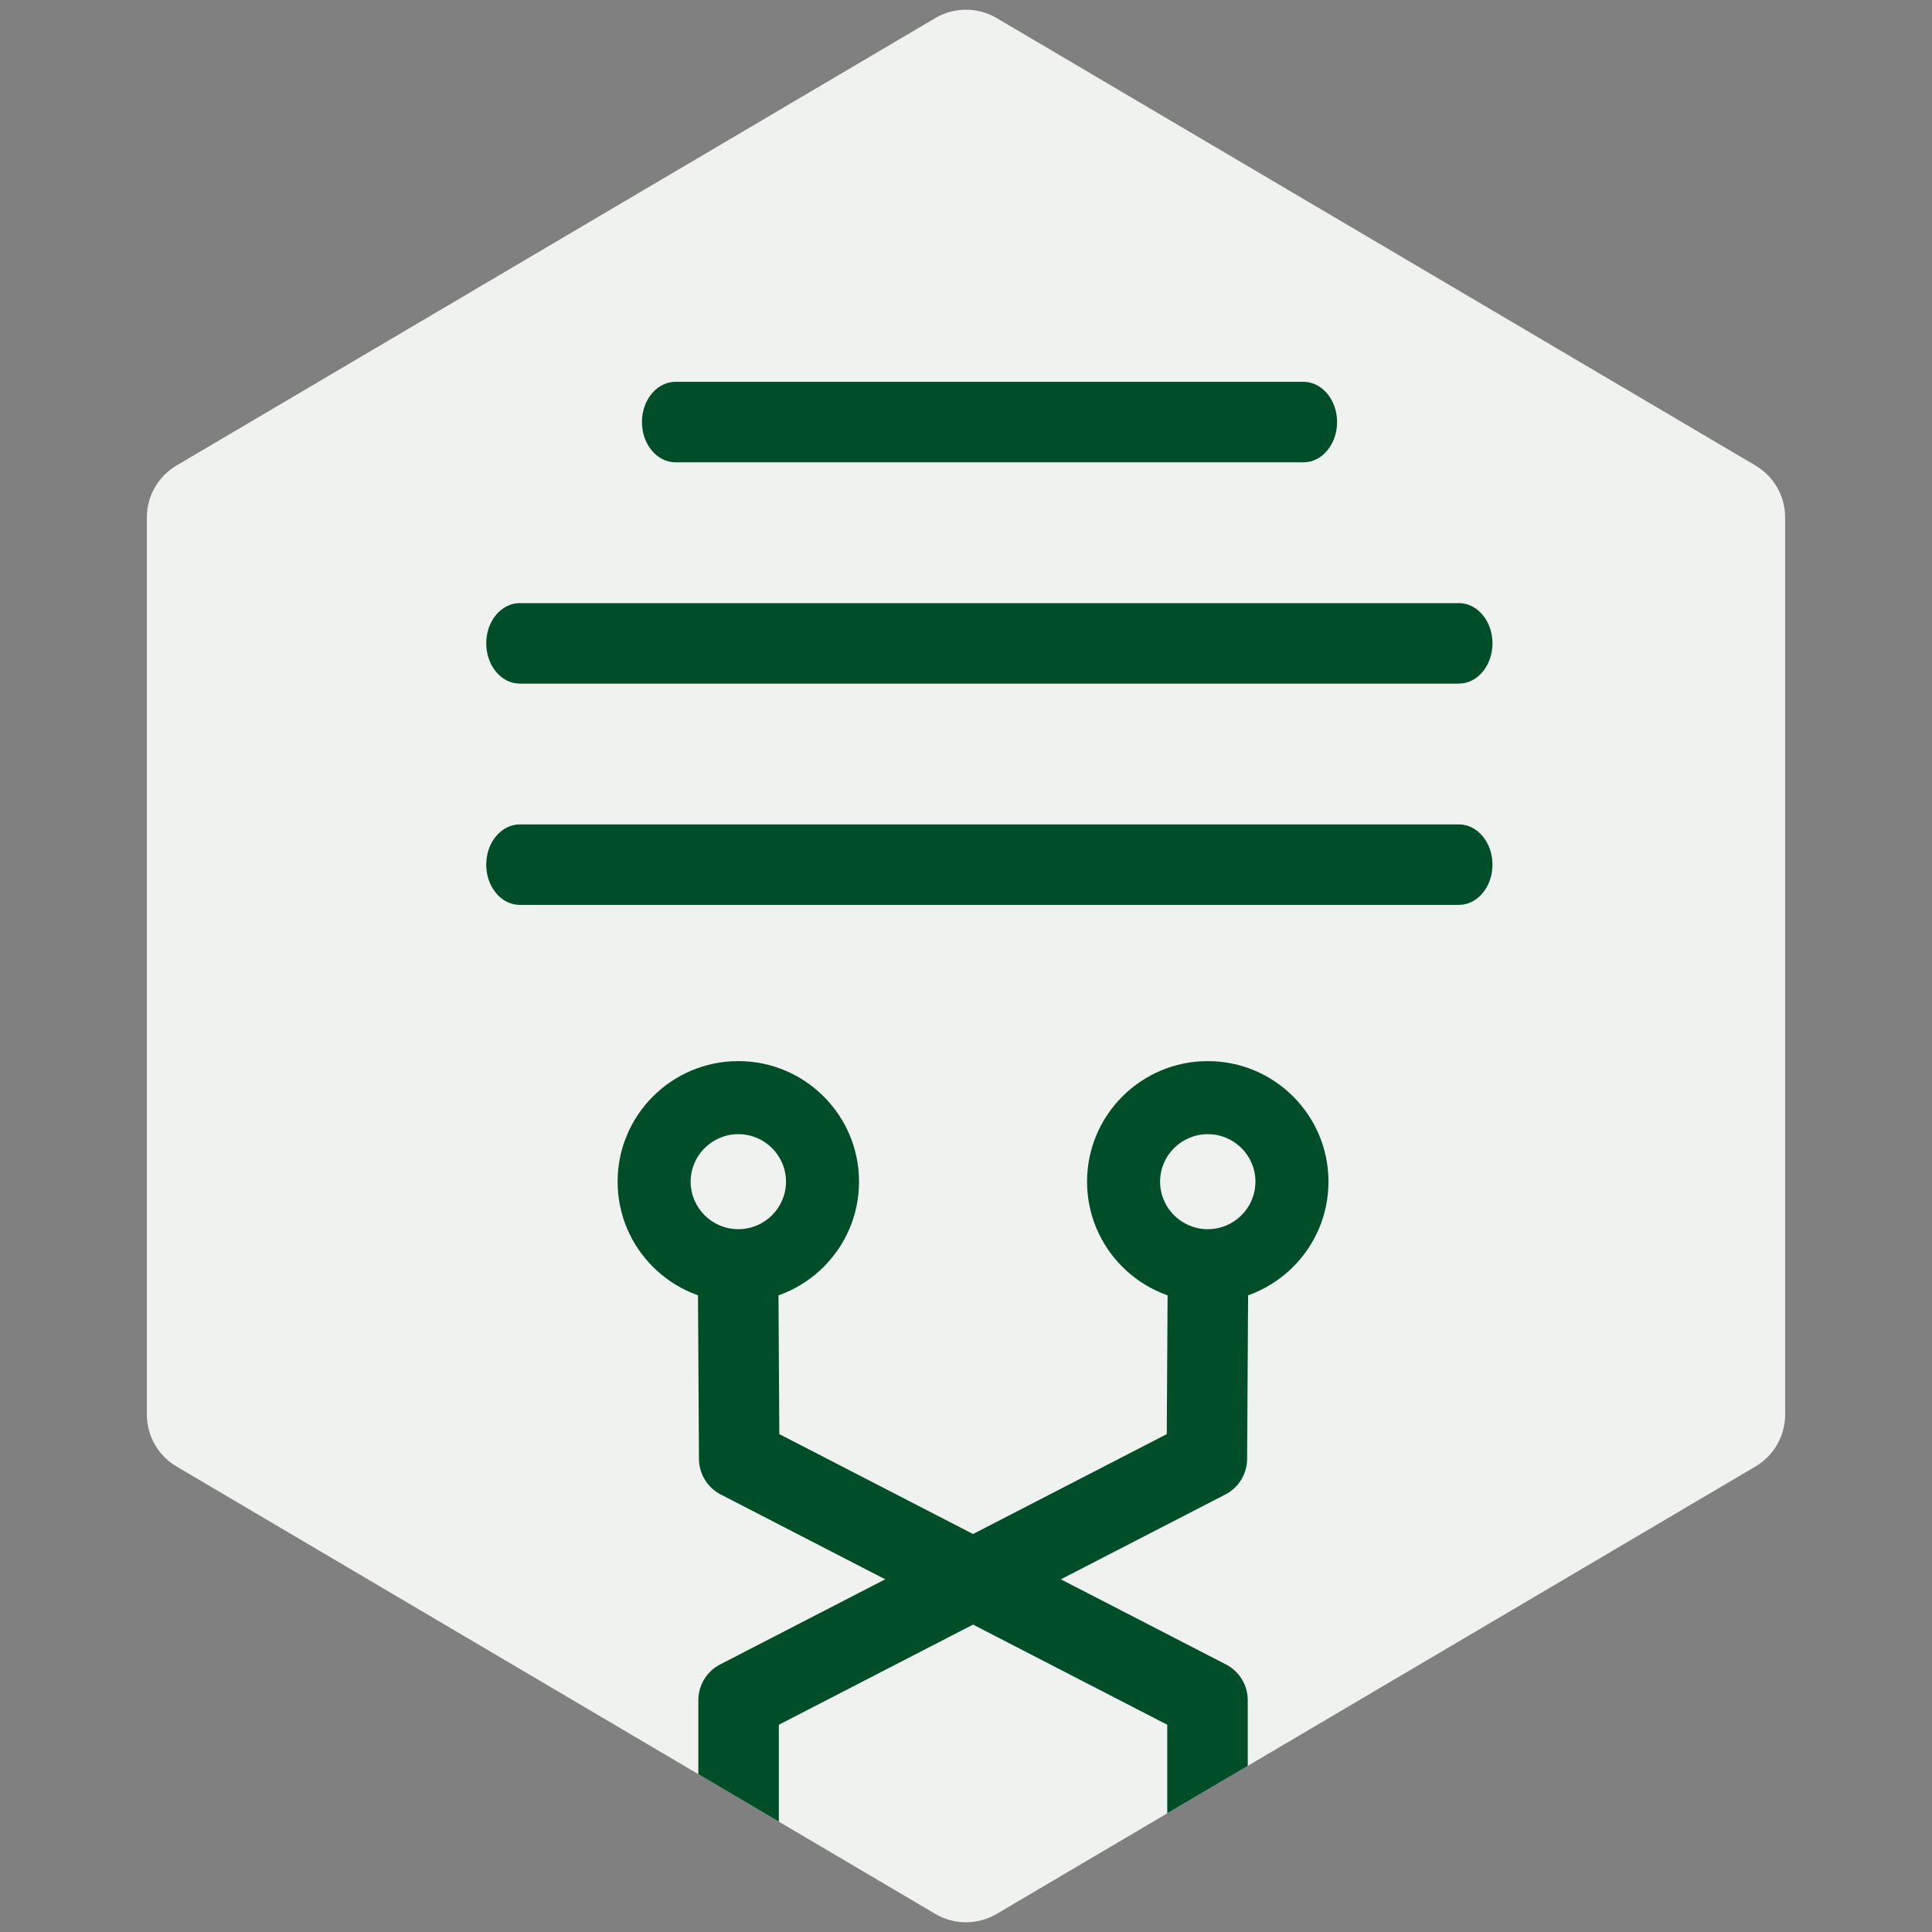 <?xml version="1.0" encoding="UTF-8" standalone="no"?>
<!DOCTYPE svg PUBLIC "-//W3C//DTD SVG 1.1//EN" "http://www.w3.org/Graphics/SVG/1.1/DTD/svg11.dtd">
<svg width="100%" height="100%" viewBox="0 0 96 96" version="1.1" xmlns="http://www.w3.org/2000/svg" xmlns:xlink="http://www.w3.org/1999/xlink" xml:space="preserve" xmlns:serif="http://www.serif.com/" style="fill-rule:evenodd;clip-rule:evenodd;stroke-linejoin:round;stroke-miterlimit:1.5;">
    <rect x="0" y="0" width="96" height="96" fill="#808080" stroke="none"/>
    <g transform="matrix(1,0,0,1,-146,0)">
        <rect id="Artboard2" x="146" y="0" width="96" height="96" style="fill:none;"/>
        <g id="Artboard21" serif:id="Artboard2">
            <g transform="matrix(1,0,0,1,147,0)">
                <path d="M45.476,0.898C46.416,0.344 47.584,0.344 48.524,0.898C54.96,4.694 79.882,19.388 86.227,23.13C87.142,23.669 87.703,24.652 87.703,25.714C87.703,33.179 87.703,62.821 87.703,70.286C87.703,71.348 87.142,72.331 86.227,72.87C79.882,76.612 54.96,91.306 48.524,95.102C47.584,95.656 46.416,95.656 45.476,95.102C39.04,91.306 14.118,76.612 7.773,72.87C6.858,72.331 6.297,71.348 6.297,70.286C6.297,62.821 6.297,33.179 6.297,25.714C6.297,24.652 6.858,23.669 7.773,23.13C14.118,19.388 39.04,4.694 45.476,0.898Z" style="fill:rgb(239,242,239);"/>
                <clipPath id="_clip1">
                    <path d="M45.476,0.898C46.416,0.344 47.584,0.344 48.524,0.898C54.96,4.694 79.882,19.388 86.227,23.13C87.142,23.669 87.703,24.652 87.703,25.714C87.703,33.179 87.703,62.821 87.703,70.286C87.703,71.348 87.142,72.331 86.227,72.87C79.882,76.612 54.96,91.306 48.524,95.102C47.584,95.656 46.416,95.656 45.476,95.102C39.04,91.306 14.118,76.612 7.773,72.87C6.858,72.331 6.297,71.348 6.297,70.286C6.297,62.821 6.297,33.179 6.297,25.714C6.297,24.652 6.858,23.669 7.773,23.13C14.118,19.388 39.04,4.694 45.476,0.898Z"/>
                </clipPath>
                <g clip-path="url(#_clip1)">
                    <g transform="matrix(0.767,0,0,0.92,11.213,8.268)">
                        <g transform="matrix(1.403,0,0,1.403,-14.252,-14.251)">
                            <path d="M30,21.549L59,21.549C59.855,21.549 60.549,20.855 60.549,20C60.549,19.145 59.855,18.451 59,18.451L30,18.451C29.145,18.451 28.451,19.145 28.451,20C28.451,20.855 29.145,21.549 30,21.549Z" style="fill:rgb(0,77,42);"/>
                        </g>
                        <g transform="matrix(2.098,0,0,1.403,-45.19,-2.299)">
                            <path d="M30,21.549L59,21.549C59.572,21.549 60.036,20.855 60.036,20C60.036,19.145 59.572,18.451 59,18.451L30,18.451C29.428,18.451 28.964,19.145 28.964,20C28.964,20.855 29.428,21.549 30,21.549Z" style="fill:rgb(0,77,42);"/>
                        </g>
                        <g transform="matrix(2.098,0,0,1.403,-45.19,9.653)">
                            <path d="M30,21.549L59,21.549C59.572,21.549 60.036,20.855 60.036,20C60.036,19.145 59.572,18.451 59,18.451L30,18.451C29.428,18.451 28.964,19.145 28.964,20C28.964,20.855 29.428,21.549 30,21.549Z" style="fill:rgb(0,77,42);"/>
                        </g>
                    </g>
                    <g>
                        <g>
                            <g transform="matrix(1,0,0,1,2,0.483)">
                                <g transform="matrix(1,0,0,1,-147,0)">
                                    <path d="M180.673,62.241L180.731,72L204,84L204,95.517" style="fill:none;stroke:rgb(0,77,42);stroke-width:4px;"/>
                                </g>
                                <g transform="matrix(1.67,0,0,2.037,-16.758,-36.179)">
                                    <path d="M30.206,43.408C32.189,43.408 33.798,44.726 33.798,46.349C33.798,47.971 32.189,49.289 30.206,49.289C28.223,49.289 26.615,47.971 26.615,46.349C26.615,44.726 28.223,43.408 30.206,43.408ZM30.206,45.19C29.424,45.19 28.788,45.709 28.788,46.349C28.788,46.989 29.424,47.508 30.206,47.508C30.989,47.508 31.625,46.989 31.625,46.349C31.625,45.709 30.989,45.19 30.206,45.19Z" style="fill:rgb(0,77,42);"/>
                                </g>
                            </g>
                            <g transform="matrix(-1,0,0,1,92.7,0.483)">
                                <g transform="matrix(1,0,0,1,-147,0)">
                                    <path d="M180.673,62.241L180.731,72L204,84L204,95.517" style="fill:none;stroke:rgb(0,77,42);stroke-width:4px;"/>
                                </g>
                                <g transform="matrix(1.67,0,0,2.037,-16.758,-36.179)">
                                    <path d="M30.206,43.408C32.189,43.408 33.798,44.726 33.798,46.349C33.798,47.971 32.189,49.289 30.206,49.289C28.223,49.289 26.615,47.971 26.615,46.349C26.615,44.726 28.223,43.408 30.206,43.408ZM30.206,45.19C29.424,45.19 28.788,45.709 28.788,46.349C28.788,46.989 29.424,47.508 30.206,47.508C30.989,47.508 31.625,46.989 31.625,46.349C31.625,45.709 30.989,45.19 30.206,45.19Z" style="fill:rgb(0,77,42);"/>
                                </g>
                            </g>
                        </g>
                    </g>
                </g>
            </g>
        </g>
    </g>
</svg>
